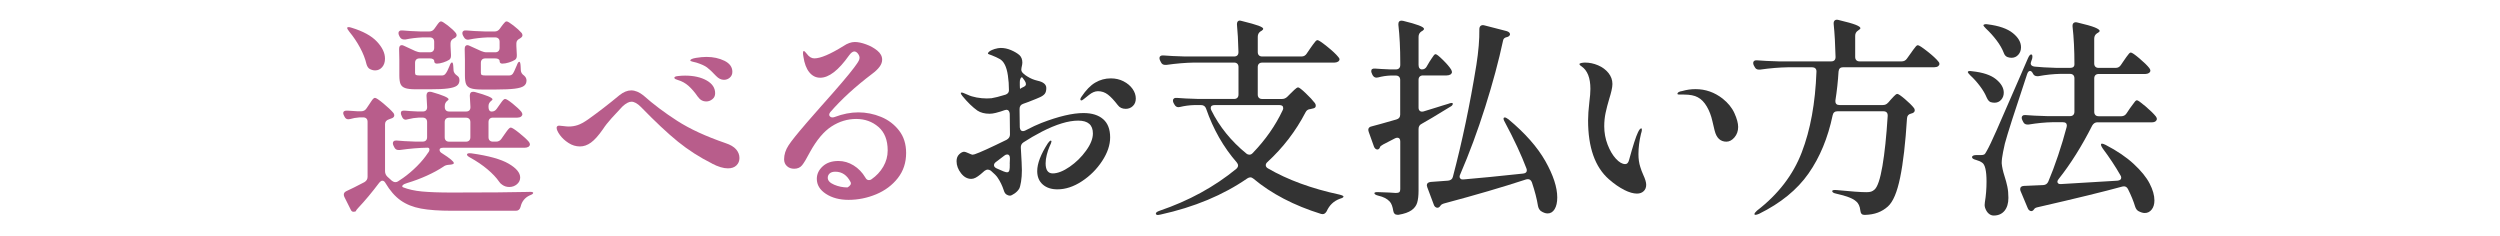 <?xml version="1.0" encoding="UTF-8"?><svg id="_レイヤー_3" xmlns="http://www.w3.org/2000/svg" viewBox="0 0 690 65"><defs><style>.cls-1{fill:#b85d8b;}.cls-2{fill:#333;}</style></defs><path class="cls-1" d="M145.94,52.95h.35c.58,0,.87.1.87.29,0,.23-.33.46-.99.7-1.31.62-2.15,1.66-2.49,3.13-.19.73-.62,1.1-1.28,1.1h-17.69c-3.52,0-6.37-.2-8.55-.61-2.19-.41-4.05-1.16-5.6-2.26-1.55-1.1-2.94-2.7-4.18-4.79-.23-.42-.52-.64-.87-.64-.23,0-.5.17-.81.52-2.01,2.67-3.96,5.01-5.86,7.02-.39.43-.58.68-.58.75v.12c-.23.12-.46.17-.7.17-.31,0-.54-.16-.7-.46l-1.8-3.6c-.12-.23-.17-.46-.17-.7,0-.39.23-.7.7-.93,1.2-.54,2.86-1.37,4.99-2.49.58-.35.87-.83.87-1.45v-15.2c0-.39-.11-.69-.32-.9-.21-.21-.51-.32-.9-.32h-.99c-1.01.08-1.88.23-2.61.46-.12.04-.29.06-.52.06-.46,0-.81-.25-1.04-.75l-.17-.35c-.12-.23-.17-.43-.17-.58,0-.27.11-.46.32-.58.21-.12.51-.15.9-.12l2.67.17h1.1c.62,0,1.1-.27,1.45-.81l.7-1.04c.12-.15.29-.42.52-.78.23-.37.44-.64.61-.81.17-.17.34-.26.49-.26.31,0,1.08.51,2.32,1.54,1.24,1.03,2.17,1.91,2.78,2.64.15.19.23.41.23.64,0,.31-.17.56-.52.75l-.93.35c-.73.23-1.1.68-1.1,1.33v12.99c0,.58.21,1.08.64,1.51l1.28,1.16c.31.23.62.35.93.35s.56-.08.75-.23c.62-.39,1.08-.7,1.39-.93,1.31-.93,2.59-2.01,3.83-3.25,1.24-1.24,2.24-2.46,3.02-3.65.27-.31.41-.62.41-.93,0-.35-.17-.52-.52-.52-2.36.04-4.91.25-7.66.64h-.35c-.54,0-.93-.25-1.16-.75l-.23-.46c-.12-.23-.17-.46-.17-.7s.1-.42.29-.55c.19-.14.46-.18.81-.15,1.12.12,2.82.21,5.1.29h2.03c.39,0,.69-.11.9-.32.21-.21.32-.51.32-.9v-4.18c0-.39-.11-.69-.32-.9-.21-.21-.51-.32-.9-.32h-1.1c-.93.04-1.93.19-3.02.46-.23.08-.41.12-.52.12-.46,0-.81-.25-1.04-.75l-.17-.41c-.12-.23-.17-.46-.17-.7,0-.5.37-.71,1.1-.64.77.08,1.97.16,3.6.23h1.33c.81,0,1.22-.41,1.22-1.22l-.17-3.07v-.12c0-.7.31-1.04.93-1.04.19,0,.35.02.46.06,3.13.89,4.7,1.57,4.7,2.03,0,.12-.12.25-.35.41-.46.35-.7.83-.7,1.45v.29c0,.39.11.69.32.9.21.21.51.32.9.32h4.64c.81,0,1.22-.41,1.22-1.22l-.17-3.07v-.12c0-.7.31-1.04.93-1.04.19,0,.35.02.46.06,3.25.89,4.87,1.57,4.87,2.03,0,.12-.12.25-.35.41-.5.39-.75.87-.75,1.45v.29c0,.39.08.69.23.9.15.21.37.32.64.32.58,0,1.04-.25,1.39-.75l.7-.99c.12-.15.29-.4.52-.73.23-.33.44-.58.61-.75.17-.17.34-.26.49-.26.31,0,1,.43,2.09,1.3,1.08.87,1.88,1.62,2.38,2.23.19.27.29.5.29.7,0,.23-.12.44-.35.64-.27.19-.62.29-1.04.29h-6.73c-.39,0-.69.11-.9.32-.21.21-.32.51-.32.9v4.18c0,.39.11.69.32.9.21.21.51.32.9.32h.87c.62,0,1.1-.25,1.45-.75l.81-1.16c.15-.23.37-.53.64-.9.27-.37.49-.64.67-.81.17-.17.34-.26.49-.26.31,0,1.08.49,2.32,1.48,1.24.99,2.13,1.81,2.67,2.46.19.27.29.5.29.7,0,.23-.12.44-.35.64-.31.19-.68.29-1.1.29h-22.5c-.66,0-.99.19-.99.58s.25.72.75.99c2.13,1.35,3.19,2.24,3.19,2.67,0,.19-.27.33-.81.41l-.64.06c-.58.04-1.06.21-1.45.52-1.28.85-2.78,1.67-4.52,2.46-1.74.79-3.58,1.48-5.51,2.06-.54.15-.93.35-1.16.58s-.21.43.06.58c1.47.58,3.22.97,5.25,1.16,2.03.19,4.77.29,8.21.29,9.63,0,16.72-.06,21.29-.17ZM102.03,19.02c-.39-.23-.68-.66-.87-1.28-.35-1.51-.95-3.04-1.8-4.61-.85-1.57-1.82-3.01-2.9-4.32-.43-.54-.64-.91-.64-1.1,0-.15.14-.23.41-.23.19,0,.46.06.81.17,3.17.97,5.5,2.24,6.99,3.83,1.49,1.59,2.23,3.15,2.23,4.7,0,.97-.26,1.75-.78,2.35-.52.6-1.17.9-1.94.9-.5,0-1.01-.14-1.51-.41ZM119.52,10.64c-.21-.21-.51-.32-.9-.32h-1.97c-1.7.08-3.29.27-4.76.58h-.35c-.54,0-.95-.25-1.22-.75l-.17-.35c-.12-.23-.17-.46-.17-.7s.1-.42.29-.55c.19-.14.46-.18.81-.15,1.12.12,2.82.21,5.1.29h2.26c.62,0,1.1-.25,1.45-.75l.46-.64c.08-.12.21-.31.41-.58.19-.27.37-.47.52-.61.15-.14.31-.2.46-.2.27,0,.89.38,1.86,1.13.97.75,1.7,1.44,2.2,2.06.15.19.23.41.23.64,0,.27-.17.52-.52.75l-.17.06c-.66.31-.99.77-.99,1.39v.75l.12,2.38v.35c0,.5-.17.87-.52,1.1-.43.27-.97.51-1.62.72-.66.21-1.24.32-1.74.32s-.75-.25-.75-.75c0-.19-.11-.36-.32-.49-.21-.14-.51-.2-.9-.2h-2.84c-.39,0-.69.11-.9.32-.21.21-.32.51-.32.9v2.73c0,.31.08.51.23.61.15.1.52.15,1.1.15h6.09c.39,0,.7-.14.93-.41.39-.46.77-1.2,1.16-2.2.23-.66.46-.99.7-.99.19,0,.31.39.35,1.16l.06,1.04c.04.54.37,1.02.99,1.45.23.16.4.33.49.52.1.19.15.44.15.75,0,.66-.24,1.16-.72,1.51-.48.35-1.31.6-2.47.75-1.16.16-2.8.23-4.93.23h-4c-1.31,0-2.28-.12-2.9-.35-.62-.23-1.03-.61-1.25-1.13-.21-.52-.32-1.3-.32-2.35v-4.29c0-1.31-.02-2.28-.06-2.9v-.12c0-.7.25-1.04.75-1.04.15,0,.35.06.58.17l3.13,1.45c.54.23,1.04.35,1.51.35h2.49c.39,0,.69-.11.9-.32.21-.21.32-.51.32-.9v-1.68c0-.39-.11-.69-.32-.9ZM129.5,32.8c-.21-.21-.51-.32-.9-.32h-4.64c-.39,0-.69.11-.9.32-.21.21-.32.51-.32.9v4.18c0,.39.11.69.32.9.21.21.51.32.9.32h4.64c.39,0,.69-.11.9-.32.21-.21.32-.51.32-.9v-4.18c0-.39-.11-.69-.32-.9ZM137.56,10.64c-.21-.21-.51-.32-.9-.32h-2.09c-1.82.08-3.48.27-4.99.58-.12.04-.25.06-.41.06-.5,0-.89-.25-1.16-.75l-.23-.41c-.12-.23-.17-.46-.17-.7s.1-.42.29-.55c.19-.14.46-.18.81-.15,1.16.12,2.94.21,5.34.29h2.44c.62,0,1.1-.25,1.45-.75l.46-.64c.12-.15.28-.37.49-.64.21-.27.39-.46.52-.58.14-.12.28-.17.44-.17.27,0,.89.38,1.86,1.13.97.75,1.72,1.44,2.26,2.06.15.19.23.41.23.64,0,.27-.17.52-.52.75l-.17.12c-.66.31-.99.75-.99,1.33v.75l.12,2.38v.35c0,.5-.17.87-.52,1.1-.43.27-.98.51-1.65.72-.68.21-1.29.32-1.83.32-.5,0-.75-.25-.75-.75,0-.19-.11-.36-.32-.49-.21-.14-.51-.2-.9-.2h-2.73c-.39,0-.69.11-.9.32-.21.21-.32.51-.32.9v2.73c0,.31.08.51.23.61.15.1.52.15,1.1.15h6.44c.43,0,.75-.14.99-.41.23-.27.62-1.06,1.16-2.38.23-.66.46-.99.7-.99.19,0,.31.39.35,1.16l.06,1.22c.04.58.35,1.06.93,1.45.43.39.64.83.64,1.33,0,.66-.24,1.16-.73,1.51-.48.35-1.32.6-2.52.75-1.2.15-2.9.23-5.1.23h-4.06c-1.35,0-2.35-.12-2.99-.35-.64-.23-1.06-.61-1.28-1.13-.21-.52-.32-1.32-.32-2.41v-4.29c0-1.31-.02-2.28-.06-2.9v-.12c0-.7.25-1.04.75-1.04.15,0,.35.06.58.17l3.19,1.45c.54.23,1.04.35,1.51.35h2.38c.39,0,.69-.11.9-.32.21-.21.32-.51.32-.9v-1.68c0-.39-.11-.69-.32-.9ZM128.89,42.68c0-.35.43-.46,1.28-.35,4.68.66,8.08,1.6,10.21,2.84,2.13,1.24,3.19,2.51,3.19,3.83,0,.73-.3,1.35-.9,1.86-.6.5-1.3.75-2.12.75-.73,0-1.39-.21-1.97-.64-.35-.23-.62-.5-.81-.81-.77-1.12-1.85-2.26-3.22-3.42-1.37-1.16-2.97-2.24-4.79-3.25-.58-.31-.87-.58-.87-.81Z"/><path class="cls-1" d="M196.5,45.12c-3.4-1.7-6.53-3.71-9.4-6.03-2.86-2.32-6.26-5.51-10.21-9.57-.97-.97-1.84-1.45-2.61-1.45-.7,0-1.53.44-2.49,1.33-.97,1.01-1.96,2.08-2.99,3.22-1.02,1.14-1.81,2.14-2.35,2.99-1.24,1.78-2.35,3.03-3.34,3.74-.99.72-2,1.07-3.04,1.07-1.12,0-2.18-.32-3.16-.96-.99-.64-1.78-1.37-2.38-2.2-.6-.83-.9-1.5-.9-2,0-.15.06-.29.17-.41.12-.12.29-.17.52-.17.27,0,.68.04,1.22.12.54.08,1.02.12,1.45.12.81,0,1.61-.12,2.41-.38.79-.25,1.77-.78,2.93-1.59,2.82-2.01,5.7-4.23,8.64-6.67,1.12-.89,2.2-1.33,3.25-1.33s2.2.46,3.36,1.39c2.74,2.44,5.86,4.78,9.34,7.02,3.48,2.24,7.93,4.29,13.34,6.15,1.31.43,2.28,1,2.9,1.71.62.72.93,1.52.93,2.41,0,.81-.28,1.49-.84,2.03-.56.54-1.34.81-2.35.81-1.24,0-2.71-.44-4.41-1.33ZM192.62,26.73c-.85-1.24-1.71-2.24-2.58-3.02-.87-.77-1.85-1.31-2.93-1.62-.27-.08-.5-.16-.7-.26-.19-.1-.29-.22-.29-.38,0-.23.33-.39.99-.46.66-.08,1.31-.12,1.97-.12,2.4,0,4.38.45,5.95,1.33,1.57.89,2.35,2.07,2.35,3.54,0,.7-.26,1.25-.78,1.65-.52.41-1.07.61-1.65.61-.97,0-1.74-.43-2.32-1.28ZM197.66,20.99c-1.04-1.12-1.89-1.91-2.52-2.38s-1.61-.91-2.93-1.33c-.31-.08-.67-.16-1.07-.26-.41-.1-.61-.2-.61-.32,0-.31.53-.55,1.59-.73,1.06-.17,2.02-.26,2.87-.26,1.86,0,3.51.36,4.96,1.07,1.45.72,2.18,1.73,2.18,3.04,0,.66-.23,1.19-.7,1.6-.46.41-1.01.61-1.62.61-.77,0-1.49-.35-2.15-1.04Z"/><path class="cls-1" d="M243.19,32.27c2.01.83,3.66,2.09,4.96,3.77,1.3,1.68,1.94,3.74,1.94,6.18,0,2.67-.76,4.98-2.29,6.93-1.53,1.95-3.52,3.44-5.97,4.47-2.46,1.02-5,1.54-7.63,1.54-2.47,0-4.55-.55-6.24-1.65-1.68-1.1-2.52-2.48-2.52-4.15,0-1.31.54-2.46,1.62-3.45,1.08-.99,2.53-1.48,4.35-1.48,1.47,0,2.86.41,4.18,1.22,1.31.81,2.4,1.93,3.25,3.36.23.46.56.7.99.7.27,0,.5-.08.7-.23,1.35-.93,2.44-2.09,3.25-3.48s1.22-2.88,1.22-4.47c0-2.86-.85-5.03-2.55-6.5-1.7-1.47-3.75-2.2-6.15-2.2s-4.66.69-6.79,2.06c-2.13,1.37-4.12,3.74-5.97,7.1-.93,1.78-1.65,2.99-2.17,3.62-.52.64-1.25.96-2.18.96-.81,0-1.48-.24-2-.73-.52-.48-.78-1.11-.78-1.88,0-1.31.41-2.59,1.22-3.83.81-1.24,2.34-3.15,4.58-5.74-.12.12,1.33-1.55,4.35-4.99,4.6-5.14,7.66-8.72,9.16-10.73.15-.23.38-.54.67-.93.29-.39.5-.73.64-1.02.14-.29.2-.55.2-.78,0-.39-.16-.77-.46-1.16-.31-.39-.64-.58-.99-.58-.43,0-.91.37-1.45,1.1-2.9,4.1-5.55,6.15-7.95,6.15-1.2,0-2.2-.5-3.02-1.51-.81-1-1.35-2.44-1.62-4.29-.08-.43-.12-.77-.12-1.04,0-.15.02-.28.06-.38.04-.1.1-.15.17-.15.15,0,.43.25.81.75.62.85,1.31,1.28,2.09,1.28,1.7,0,4.39-1.14,8.06-3.42,1.08-.73,2.13-1.1,3.13-1.1.85,0,1.88.21,3.07.64,1.2.43,2.24,1.01,3.13,1.74.89.73,1.33,1.57,1.33,2.49,0,.66-.23,1.31-.7,1.94-.46.64-1.16,1.31-2.09,2-4.6,3.48-8.45,7-11.54,10.56-.19.27-.29.5-.29.7s.09.37.26.52c.17.16.4.23.67.23.15,0,.35-.04.58-.12,2.24-.85,4.43-1.28,6.55-1.28s4.25.42,6.26,1.25ZM234.69,51.07c.17-.25.2-.51.09-.78-.97-1.93-2.38-2.9-4.23-2.9-.7,0-1.22.17-1.57.49-.35.33-.52.73-.52,1.19,0,.77.59,1.41,1.77,1.91,1.18.5,2.41.75,3.68.75.35-.19.61-.42.78-.67Z"/><path class="cls-2" d="M304.46,32.88c1.29,1.12,1.94,2.8,1.94,5.05,0,2.09-.73,4.25-2.2,6.5-1.47,2.24-3.33,4.11-5.6,5.6-2.26,1.49-4.52,2.23-6.76,2.23-1.66,0-3.01-.44-4.03-1.33-1.02-.89-1.54-2.13-1.54-3.71,0-2.09.99-4.66,2.96-7.71.35-.46.6-.7.75-.7s.23.08.23.23c0,.19-.19.7-.58,1.51-.27.62-.51,1.34-.72,2.18-.21.83-.32,1.61-.32,2.35,0,1.86.66,2.78,1.97,2.78s2.91-.61,4.67-1.83c1.76-1.22,3.27-2.7,4.52-4.44,1.26-1.74,1.89-3.32,1.89-4.76,0-2.36-1.35-3.54-4.06-3.54s-6.03,1.01-9.98,3.02c-1.86.97-3.56,1.95-5.1,2.96-.54.35-.79.85-.75,1.51.19,3.17.29,5.24.29,6.21,0,1.16-.08,2.21-.23,3.16-.16.95-.33,1.6-.52,1.94-.31.5-.74.95-1.3,1.33-.56.39-.98.58-1.25.58-.31,0-.63-.11-.96-.32-.33-.21-.57-.59-.73-1.13-.43-1.31-.99-2.47-1.68-3.48-.31-.5-.95-1.16-1.91-1.97-.31-.19-.58-.29-.81-.29-.31,0-.62.12-.93.35-.19.19-.55.5-1.07.93-.52.43-.99.75-1.39.96-.41.21-.8.32-1.19.32-1.08,0-2.03-.52-2.84-1.57s-1.22-2.15-1.22-3.31c0-.81.24-1.45.73-1.91.48-.46.94-.7,1.36-.7.23,0,.64.14,1.22.41.58.27.95.41,1.1.41l.58-.12c1.39-.46,4.33-1.8,8.82-4,.62-.35.93-.83.93-1.45l-.06-5.74c-.08-.73-.39-1.1-.93-1.1-.12,0-.29.04-.52.12-.58.23-1.39.48-2.44.75-.62.16-1.18.23-1.68.23-1.35,0-2.47-.29-3.36-.87-1.31-.93-2.69-2.26-4.12-4-.31-.39-.46-.66-.46-.81,0-.12.1-.17.29-.17.15,0,.42.09.78.26.37.17.67.3.9.38.66.31,1.46.55,2.41.73.95.17,1.89.26,2.81.26.58,0,1.01-.02,1.28-.06.81-.12,2.11-.44,3.89-.99.62-.23.93-.64.93-1.22,0-1.43-.1-2.78-.29-4.06-.19-1.28-.48-2.28-.87-3.02-.35-.7-.81-1.21-1.39-1.54-.58-.33-1.31-.67-2.2-1.02-.16-.08-.37-.15-.64-.23-.27-.08-.41-.17-.41-.29,0-.15.17-.37.52-.64.31-.19.75-.39,1.33-.58.66-.19,1.22-.29,1.68-.29.97,0,1.92.2,2.87.61.95.41,1.71.86,2.29,1.36.54.5.81,1.2.81,2.09,0,.31-.08.77-.23,1.39-.04.12-.06.29-.06.52,0,.39.17.73.52,1.04.31.31.7.6,1.16.87.85.54,1.78.93,2.78,1.16,1.62.35,2.44,1.02,2.44,2.03,0,.7-.14,1.22-.41,1.57-.27.35-.7.66-1.28.93-.39.19-1.47.64-3.25,1.33l-1.45.52c-.66.23-.99.7-.99,1.39v.64l.06,4.47c.08.7.37,1.04.87,1.04.19,0,.41-.06.64-.17,1.86-.97,3.34-1.66,4.47-2.09,4.72-1.82,8.58-2.73,11.6-2.73,2.32,0,4.13.56,5.42,1.68ZM278.68,45.24l.06-1.51c0-.73-.25-1.1-.75-1.1-.27,0-.52.1-.75.29l-2.38,1.8c-.35.27-.52.56-.52.87,0,.35.23.64.7.87,1.55.73,2.51,1.1,2.9,1.1.42,0,.66-.29.7-.87.04-.12.06-.6.06-1.45ZM281.99,21.34c-.12,0-.23.13-.35.38-.12.25-.17.55-.17.9v.93c0,.66.04.99.12.99l.12-.12c.15-.12.37-.23.64-.35.27-.12.47-.24.61-.38.14-.14.2-.3.2-.49,0-.27-.12-.58-.35-.93l-.58-.81c-.04-.08-.12-.12-.23-.12ZM310.09,22.44c1.06.54,1.89,1.24,2.49,2.09.6.85.9,1.74.9,2.67,0,.85-.27,1.54-.81,2.06-.54.52-1.2.78-1.97.78-.97,0-1.7-.35-2.2-1.04-1.01-1.31-1.91-2.28-2.73-2.9-.81-.62-1.72-.93-2.73-.93-.81,0-1.64.35-2.49,1.04l-1.16.93c-.12.08-.27.19-.46.35-.19.15-.35.23-.46.23-.19,0-.29-.12-.29-.35,0-.15.1-.37.29-.64,1.24-1.86,2.51-3.17,3.83-3.94,1.31-.77,2.75-1.16,4.29-1.16,1.28,0,2.45.27,3.51.81Z"/><path class="cls-2" d="M360.65,14.79l.99-1.45c.15-.23.39-.56.7-.99.31-.42.56-.74.75-.96.19-.21.37-.32.52-.32.31,0,1.2.59,2.67,1.77,1.47,1.18,2.49,2.14,3.07,2.87.23.23.35.46.35.7,0,.19-.12.39-.35.58-.31.19-.68.29-1.1.29h-19.89c-.39,0-.69.11-.9.32-.21.21-.32.51-.32.9v7.6c0,.39.11.69.32.9.21.21.51.32.9.32h5.45c.58,0,1.08-.21,1.51-.64l.93-.93c.19-.19.52-.51.99-.96.46-.44.81-.67,1.04-.67.27,0,.97.53,2.09,1.6,1.12,1.06,1.97,1.98,2.55,2.75.15.19.23.43.23.7,0,.35-.17.58-.52.7-.23.08-.54.15-.93.23-.66.04-1.12.35-1.39.93-2.67,5.14-6.17,9.71-10.5,13.69-.31.27-.46.56-.46.87,0,.35.19.64.58.87,5.45,3.17,12.04,5.59,19.78,7.25.77.19,1.14.39,1.1.58-.04.15-.19.28-.46.38-.27.1-.46.16-.58.2-1.66.62-2.86,1.76-3.6,3.42-.31.54-.68.81-1.1.81-.19,0-.35-.02-.46-.06-7.46-2.32-13.69-5.57-18.68-9.74-.27-.23-.56-.35-.87-.35-.23,0-.5.1-.81.29-6.65,4.6-14.64,7.93-23.95,9.98l-.7.12c-.31,0-.5-.1-.58-.29v-.12c0-.27.33-.52.99-.75,8.08-2.75,15.16-6.61,21.23-11.6.31-.31.46-.6.46-.87,0-.31-.12-.6-.35-.87-3.67-4.21-6.5-9.16-8.47-14.85-.23-.66-.7-.99-1.39-.99h-1.86c-1.35.04-2.67.21-3.94.52-.12.04-.27.06-.46.06-.46,0-.83-.25-1.1-.75l-.23-.41c-.12-.23-.17-.46-.17-.7s.1-.42.29-.55c.19-.14.46-.18.81-.15,1.31.12,3.31.21,5.97.29h9.8c.39,0,.69-.11.9-.32.21-.21.32-.51.32-.9v-7.6c0-.39-.11-.69-.32-.9-.21-.21-.51-.32-.9-.32h-11.02c-2.36.04-4.91.25-7.66.64h-.35c-.54,0-.93-.25-1.16-.75l-.23-.46c-.12-.23-.17-.46-.17-.7s.1-.42.29-.55c.19-.13.46-.18.81-.15,1.31.12,3.31.21,5.97.29h13.51c.81,0,1.22-.41,1.22-1.22-.08-3.09-.21-5.61-.41-7.54v-.23c0-.27.07-.49.2-.67.14-.17.34-.26.61-.26.12,0,.29.04.52.12,2.2.54,3.74.98,4.61,1.3.87.33,1.3.61,1.3.84,0,.19-.16.39-.46.58l-.23.12c-.54.35-.81.85-.81,1.51v4.23c0,.39.11.69.32.9.21.21.51.32.9.32h10.85c.62,0,1.1-.27,1.45-.81ZM354.16,29.81c0-.54-.35-.81-1.04-.81h-17.86c-.73,0-1.1.27-1.1.81,0,.19.06.41.17.64,2.24,4.52,5.47,8.51,9.69,11.95.23.19.5.29.81.29.35,0,.66-.15.93-.46,3.48-3.6,6.23-7.52,8.24-11.77.12-.23.17-.44.17-.64Z"/><path class="cls-2" d="M393.79,18.32l.75-1.28c.15-.23.36-.54.61-.93.25-.39.45-.68.61-.87.15-.19.31-.29.46-.29.27,0,.94.52,2,1.57,1.06,1.04,1.83,1.93,2.29,2.67.15.31.23.54.23.7,0,.23-.12.44-.35.64-.31.19-.68.29-1.1.29h-6.55c-.39,0-.69.11-.9.32-.21.21-.32.51-.32.9v7.66c0,.43.13.73.38.93.25.19.59.23,1.01.12l3.77-1.16c.43-.12.89-.26,1.39-.44.5-.17,1.04-.34,1.62-.49.81-.31,1.24-.33,1.28-.06v.06c0,.31-.27.6-.81.87l-4.87,2.96-2.9,1.68c-.58.27-.87.75-.87,1.45v16.99c0,1.39-.13,2.5-.38,3.33-.25.83-.77,1.53-1.57,2.09-.79.56-1.98.98-3.57,1.25h-.29c-.66,0-1.04-.35-1.16-1.04-.19-1.24-.52-2.11-.99-2.61-.7-.77-1.74-1.31-3.13-1.62-.74-.19-1.1-.42-1.1-.7,0-.19.29-.29.87-.29.7,0,1.78.04,3.25.12l1.8.12c.46,0,.78-.08.96-.23.17-.15.26-.43.26-.81v-13.17c0-.7-.27-1.04-.81-1.04-.19,0-.41.06-.64.17l-3.25,1.68c-.54.31-.83.54-.87.7l-.12.29c-.16.27-.37.41-.64.41-.19,0-.38-.08-.55-.23-.17-.15-.3-.35-.38-.58l-1.45-4.06c-.08-.23-.12-.41-.12-.52,0-.54.31-.87.93-.99,1.08-.27,3.36-.91,6.84-1.91.7-.19,1.04-.64,1.04-1.33v-9.57c0-.39-.11-.69-.32-.9-.21-.21-.51-.32-.9-.32h-1.39c-1.16.04-2.32.21-3.48.52-.12.04-.27.06-.46.06-.46,0-.83-.25-1.1-.75l-.17-.41c-.12-.23-.17-.44-.17-.64,0-.54.37-.77,1.1-.7.93.08,2.32.15,4.18.23h1.51c.39,0,.69-.11.9-.32.21-.21.32-.51.32-.9v-.7c0-3.87-.17-7.33-.52-10.38v-.23c0-.62.29-.93.87-.93.19,0,.35.02.46.06,3.83.93,5.74,1.66,5.74,2.2,0,.19-.16.39-.46.58l-.23.12c-.54.35-.81.85-.81,1.51v7.77c0,.39.09.69.26.9.17.21.4.32.67.32.58,0,1.02-.27,1.33-.81ZM402.84,48.77c0,.23.1.43.29.58.19.16.46.21.81.17,4.21-.35,9.71-.89,16.47-1.62.66-.08.99-.37.99-.87,0-.23-.04-.42-.12-.58-1.39-3.67-3.36-7.91-5.92-12.7-.43-.73-.5-1.16-.23-1.28l.17-.06c.23,0,.58.17,1.04.52,4.6,3.83,7.99,7.68,10.18,11.54,2.18,3.87,3.28,7.21,3.28,10.03,0,1.35-.24,2.43-.72,3.22-.48.79-1.13,1.19-1.94,1.19-.58,0-1.22-.23-1.91-.7-.39-.35-.64-.81-.75-1.39-.31-1.93-.87-4.1-1.68-6.5-.23-.58-.6-.87-1.1-.87-.19,0-.35.02-.46.06-6.5,2.13-14.02,4.33-22.56,6.61-.58.15-.95.37-1.1.64-.04.08-.14.19-.29.35-.16.15-.35.23-.58.23-.19,0-.39-.08-.58-.23-.19-.15-.33-.37-.41-.64l-1.8-4.81c-.08-.23-.12-.41-.12-.52,0-.54.37-.85,1.1-.93l4.76-.35c.73-.08,1.18-.42,1.33-1.04,2.55-9.63,4.72-19.95,6.5-30.97.58-3.71.85-6.98.81-9.8,0-.42.13-.73.38-.93.25-.19.59-.23,1.01-.12l6.09,1.57c.66.19.99.5.99.93,0,.15-.12.33-.35.52l-.35.17c-.39.08-.68.19-.87.35-.19.15-.31.37-.35.64-1.2,5.61-2.84,11.72-4.93,18.33-2.09,6.61-4.39,12.82-6.9,18.62-.12.23-.17.44-.17.64Z"/><path class="cls-2" d="M448.34,52.43c-1.35-.66-2.78-1.64-4.29-2.96-3.83-3.36-5.74-8.78-5.74-16.24,0-1.35.12-3.03.35-5.05.19-1.47.29-2.69.29-3.65,0-3.02-.81-5.08-2.44-6.21-.08-.04-.19-.12-.35-.26-.16-.13-.23-.26-.23-.38s.16-.21.49-.29c.33-.08.69-.12,1.07-.12,1.2,0,2.39.25,3.57.75,1.18.5,2.14,1.21,2.87,2.12.73.91,1.1,1.92,1.1,3.04,0,.5-.09,1.12-.26,1.86-.17.73-.38,1.47-.61,2.2-.43,1.43-.76,2.73-1.01,3.89-.25,1.16-.38,2.4-.38,3.71,0,1.78.31,3.47.93,5.08.62,1.6,1.38,2.9,2.29,3.89.91.99,1.77,1.48,2.58,1.48.5,0,.85-.37,1.04-1.1,1.08-3.94,1.89-6.48,2.44-7.6.35-.77.66-1.16.93-1.16.12,0,.17.12.17.35s-.03.44-.09.64c-.06.19-.11.37-.15.52-.46,1.9-.7,3.77-.7,5.63,0,1.31.17,2.49.52,3.54.19.66.46,1.37.81,2.15.54,1.16.81,2.07.81,2.73,0,.74-.23,1.33-.7,1.77-.46.45-1.08.67-1.86.67-.97,0-2.13-.33-3.48-.99ZM473.23,36.01c-.08-.23-.28-1.09-.61-2.58-.33-1.49-.84-2.83-1.54-4.03-.7-1.2-1.53-2.05-2.49-2.55-.89-.5-2.17-.75-3.83-.75h-1.33c-.31,0-.46-.08-.46-.23,0-.08.02-.14.06-.17.15-.23.39-.39.7-.46.31-.08.5-.12.58-.12,1.2-.35,2.42-.52,3.65-.52,2.75,0,5.24.87,7.48,2.61,1.51,1.2,2.6,2.55,3.28,4.06.68,1.51,1.01,2.76,1.01,3.77,0,1.12-.34,2.08-1.01,2.87-.68.79-1.42,1.19-2.23,1.19-1.66,0-2.75-1.02-3.25-3.07Z"/><path class="cls-2" d="M521.11,28.36l.75-.87c.19-.19.48-.5.87-.93.39-.42.7-.64.93-.64.27,0,.96.46,2.06,1.39,1.1.93,1.94,1.76,2.52,2.49.15.19.23.41.23.64,0,.31-.17.56-.52.75l-.52.17c-.7.16-1.06.6-1.1,1.33-.43,6.81-1.05,12.24-1.89,16.3-.83,4.06-1.96,6.73-3.39,8-.81.73-1.73,1.29-2.75,1.68-1.03.39-2.21.6-3.57.64h-.17c-.66,0-1.02-.39-1.1-1.16-.12-1.2-.52-2.07-1.22-2.61-.81-.77-2.63-1.47-5.45-2.09-.73-.15-1.1-.39-1.1-.7,0-.27.42-.37,1.28-.29,3.94.39,6.65.58,8.12.58.58,0,1.02-.05,1.33-.15.31-.1.62-.28.93-.55.85-.73,1.58-2.91,2.2-6.52.62-3.62,1.1-8.23,1.45-13.83v-.12c0-.77-.41-1.16-1.22-1.16h-12.64c-.74,0-1.18.37-1.33,1.1-1.31,6.26-3.54,11.63-6.67,16.09-3.13,4.47-7.68,8.17-13.63,11.11-.74.31-1.16.37-1.28.17v-.12c0-.19.23-.5.7-.93,5.84-4.49,9.96-9.84,12.35-16.07,2.4-6.22,3.75-13.65,4.06-22.27v-.12c0-.35-.11-.62-.32-.81-.21-.19-.49-.29-.84-.29h-6.73c-2.36.04-4.91.25-7.66.64h-.35c-.54,0-.93-.25-1.16-.75l-.23-.41c-.12-.23-.17-.46-.17-.7s.1-.42.29-.55c.19-.14.46-.18.81-.15,1.31.12,3.31.21,5.97.29h14.44c.81,0,1.22-.41,1.22-1.22-.08-3.4-.25-6.44-.52-9.11v-.23c0-.35.12-.61.35-.78.23-.17.56-.2.99-.09,2.28.54,3.86.99,4.73,1.33.87.35,1.31.66,1.31.93,0,.15-.16.33-.46.52l-.17.12c-.54.35-.81.83-.81,1.45v5.86c0,.39.11.69.32.9.21.21.51.32.9.32h11.6c.62,0,1.1-.25,1.45-.75l1.04-1.45c.15-.23.39-.56.7-.99.31-.43.56-.74.75-.96.19-.21.37-.32.52-.32.31,0,1.19.57,2.64,1.71,1.45,1.14,2.47,2.08,3.04,2.81.19.19.29.41.29.64s-.12.45-.35.64c-.27.19-.64.29-1.1.29h-25.17c-.73,0-1.14.39-1.22,1.16-.16,2.67-.45,5.34-.87,8v.23c0,.7.39,1.04,1.16,1.04h11.89c.66,0,1.16-.23,1.51-.7Z"/><path class="cls-2" d="M548.35,26.97c-.43-1.04-1.05-2.12-1.89-3.22-.83-1.1-1.71-2.08-2.64-2.93-.46-.46-.7-.77-.7-.93,0-.19.21-.29.64-.29.19,0,.37.02.52.06,2.98.31,5.18,1.04,6.61,2.2,1.43,1.16,2.15,2.4,2.15,3.71,0,.77-.24,1.43-.72,1.97-.48.54-1.09.81-1.83.81-.35,0-.72-.06-1.1-.17-.43-.19-.77-.6-1.04-1.22ZM578.92,33.75c-.62,0-1.1.29-1.45.87-2.9,5.72-5.99,10.65-9.28,14.79-.23.27-.35.52-.35.75,0,.19.09.36.26.49.17.14.44.18.78.15l15.54-.93c.7-.08,1.04-.35,1.04-.81,0-.27-.08-.5-.23-.7-1.39-2.44-3.02-4.89-4.87-7.37-.46-.7-.6-1.12-.41-1.28.04-.04.12-.06.23-.06.19,0,.52.12.99.35,3.13,1.62,5.71,3.37,7.74,5.25,2.03,1.88,3.49,3.67,4.38,5.39.89,1.72,1.33,3.28,1.33,4.67,0,1.04-.25,1.89-.75,2.52-.5.64-1.14.96-1.91.96-.5,0-1.08-.17-1.74-.52-.43-.23-.73-.66-.93-1.28-.43-1.43-1.08-3.04-1.97-4.81-.27-.5-.64-.75-1.1-.75-.19,0-.35.02-.46.06-4.91,1.35-12.66,3.25-23.26,5.68-.58.12-.93.29-1.04.52l-.29.35c-.16.15-.33.23-.52.23s-.39-.08-.58-.23c-.19-.15-.33-.35-.41-.58l-1.97-4.7c-.08-.15-.12-.35-.12-.58,0-.54.35-.83,1.04-.87l5.34-.23c.66-.04,1.12-.37,1.39-.99.89-2.09,1.79-4.49,2.7-7.19.91-2.71,1.69-5.32,2.35-7.83.04-.12.06-.25.06-.41,0-.62-.37-.93-1.1-.93h-2.84c-2.05.04-4.25.25-6.61.64h-.35c-.54,0-.93-.25-1.16-.75l-.23-.46c-.12-.23-.17-.46-.17-.7s.1-.42.29-.55c.19-.14.46-.18.81-.15,1.31.12,3.31.21,5.97.29h6.26c.39,0,.69-.11.9-.32.21-.21.32-.51.32-.9v-9.22c0-.39-.11-.69-.32-.9-.21-.21-.51-.32-.9-.32h-2.73c-1.9.04-3.91.25-6.03.64h-.29c-.58,0-.99-.27-1.22-.81-.23-.43-.48-.64-.75-.64-.35,0-.62.29-.81.87-3.44,10.29-5.49,16.69-6.15,19.2-.08.31-.24,1.07-.49,2.29-.25,1.22-.38,2.25-.38,3.1.04.5.12,1.06.26,1.68.14.62.3,1.22.49,1.8.35,1.08.62,2.08.81,2.99.19.91.29,1.94.29,3.1,0,1.51-.36,2.7-1.07,3.57-.72.87-1.71,1.31-2.99,1.31-.5,0-.97-.18-1.39-.55-.43-.37-.75-.9-.99-1.59-.08-.31-.12-.56-.12-.75l.06-.75c.31-1.86.46-3.77.46-5.74,0-2.98-.41-4.72-1.22-5.22-.43-.31-.99-.56-1.68-.75-.73-.19-1.1-.44-1.1-.75,0-.19.11-.34.32-.44.21-.1.51-.15.9-.15h1.28c.39,0,.68-.06.87-.17.19-.12.42-.44.7-.99.58-1,1.48-2.89,2.7-5.65,1.22-2.76,3.35-7.67,6.41-14.7l2.26-5.22c.31-.7.6-1.04.87-1.04.23,0,.35.19.35.58,0,.31-.04.56-.12.75l-.23.64-.12.46c0,.54.37.85,1.1.93,1.35.15,3.4.27,6.15.35h3.6c.81,0,1.22-.33,1.22-.99,0-3.9-.17-7.38-.52-10.44v-.23c0-.35.12-.61.35-.78.23-.17.56-.2.99-.09,2.32.54,3.92,1,4.81,1.36.89.37,1.33.69,1.33.96,0,.15-.15.33-.46.52l-.23.12c-.54.35-.81.85-.81,1.51v6.84c0,.39.11.69.32.9.21.21.51.32.9.32h4.7c.62,0,1.1-.27,1.45-.81l.87-1.28c.15-.23.38-.55.67-.96.29-.41.52-.71.7-.9.17-.19.34-.29.49-.29.31,0,1.1.54,2.38,1.62,1.28,1.08,2.18,1.97,2.73,2.67.19.27.29.5.29.7,0,.23-.12.44-.35.64-.31.19-.66.29-1.04.29h-12.88c-.39,0-.69.11-.9.32-.21.21-.32.51-.32.9v9.22c0,.39.11.69.32.9.21.21.51.32.9.32h6.26c.62,0,1.1-.27,1.45-.81l.93-1.39c.19-.23.44-.56.73-.99.29-.43.52-.73.7-.93.17-.19.34-.29.49-.29.27,0,1.06.56,2.38,1.68,1.31,1.12,2.26,2.05,2.84,2.78.19.27.29.5.29.7s-.1.39-.29.58c-.23.23-.62.35-1.16.35h-14.91ZM553.05,14.61c-.43-1.12-1.09-2.28-2-3.48-.91-1.2-1.89-2.28-2.93-3.25-.46-.46-.7-.77-.7-.93,0-.08.11-.15.32-.23.21-.08.51-.08.9,0,3.09.39,5.39,1.19,6.9,2.41,1.51,1.22,2.26,2.52,2.26,3.92,0,.81-.25,1.5-.75,2.06-.5.56-1.12.84-1.86.84-.35,0-.7-.06-1.04-.17-.5-.15-.87-.54-1.1-1.16Z"/></svg>
